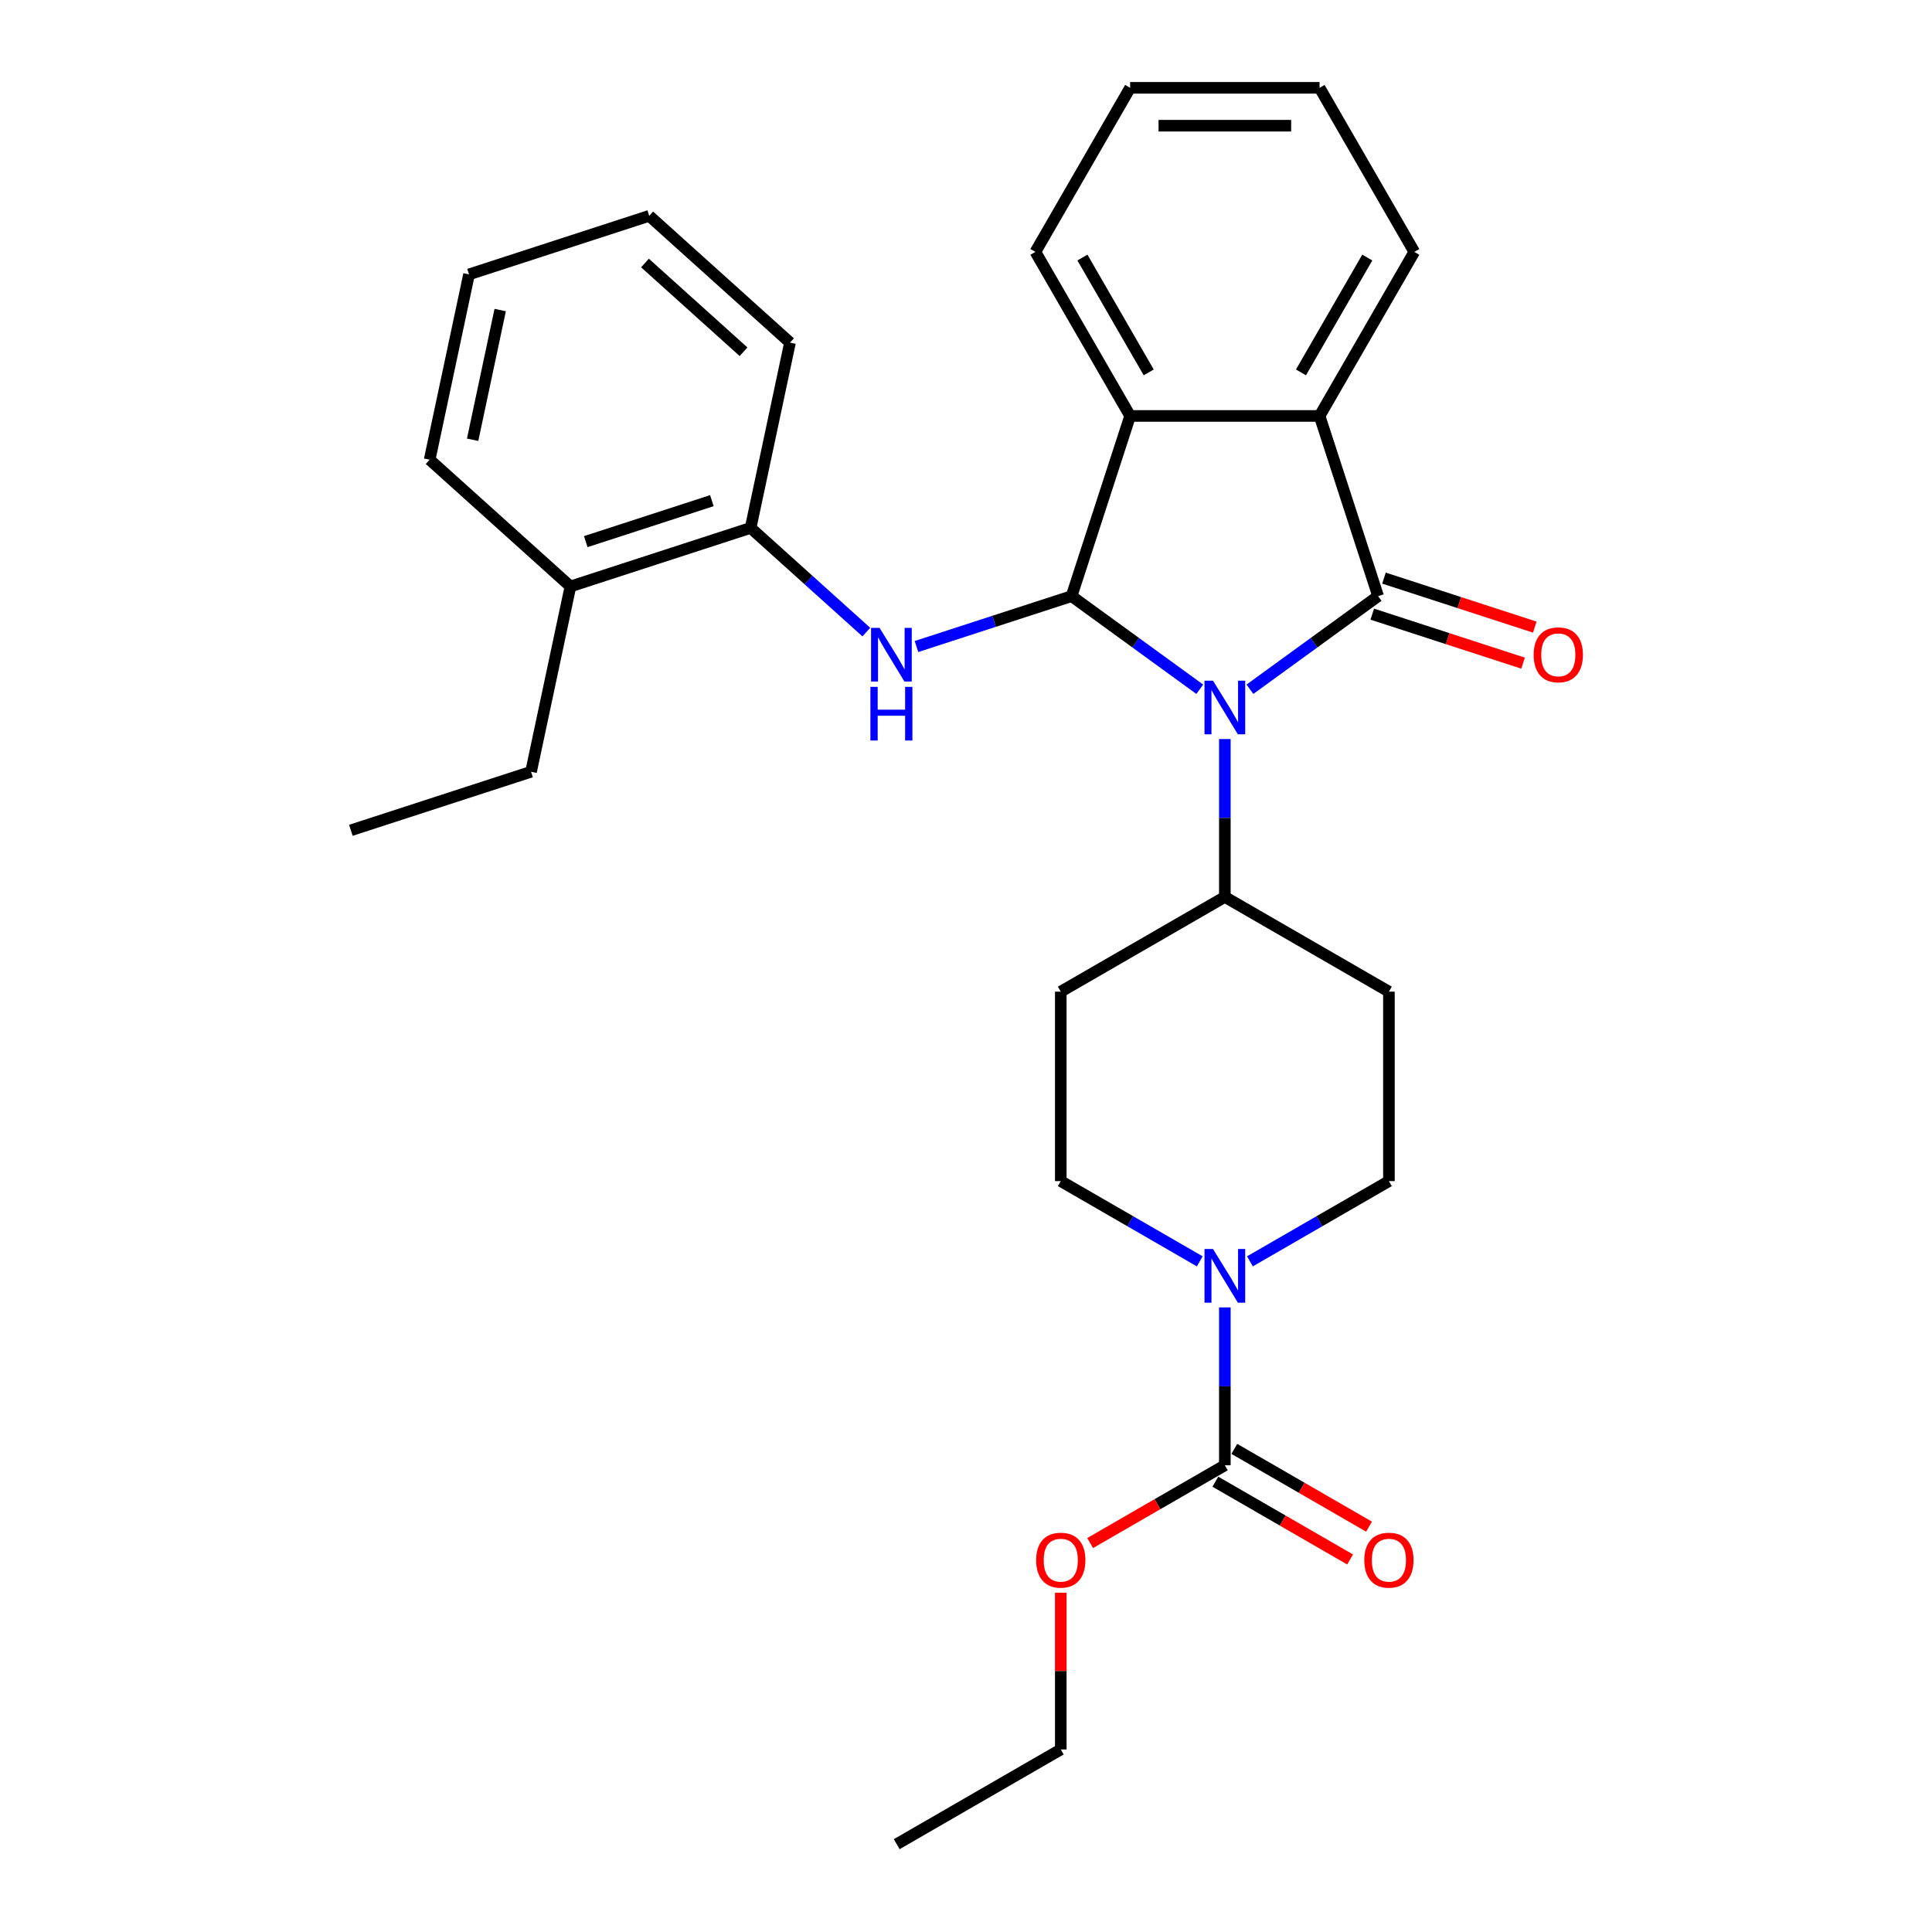 <?xml version='1.0' encoding='iso-8859-1'?>
<svg version='1.1' baseProfile='full'
              xmlns='http://www.w3.org/2000/svg'
                      xmlns:rdkit='http://www.rdkit.org/xml'
                      xmlns:xlink='http://www.w3.org/1999/xlink'
                  xml:space='preserve'
width='1000px' height='1000px' viewBox='0 0 1000 1000'>
<!-- END OF HEADER -->
<rect style='opacity:1.0;fill:#FFFFFF;stroke:none' width='1000' height='1000' x='0' y='0'> </rect>
<path class='bond-0' d='M 646.963,356.761 L 680.137,332.659' style='fill:none;fill-rule:evenodd;stroke:#0000FF;stroke-width:6px;stroke-linecap:butt;stroke-linejoin:miter;stroke-opacity:1' />
<path class='bond-0' d='M 680.137,332.659 L 713.311,308.556' style='fill:none;fill-rule:evenodd;stroke:#000000;stroke-width:6px;stroke-linecap:butt;stroke-linejoin:miter;stroke-opacity:1' />
<path class='bond-1' d='M 620.997,356.761 L 587.823,332.659' style='fill:none;fill-rule:evenodd;stroke:#0000FF;stroke-width:6px;stroke-linecap:butt;stroke-linejoin:miter;stroke-opacity:1' />
<path class='bond-1' d='M 587.823,332.659 L 554.649,308.556' style='fill:none;fill-rule:evenodd;stroke:#000000;stroke-width:6px;stroke-linecap:butt;stroke-linejoin:miter;stroke-opacity:1' />
<path class='bond-7' d='M 633.98,382.53 L 633.98,423.391' style='fill:none;fill-rule:evenodd;stroke:#0000FF;stroke-width:6px;stroke-linecap:butt;stroke-linejoin:miter;stroke-opacity:1' />
<path class='bond-7' d='M 633.98,423.391 L 633.98,464.252' style='fill:none;fill-rule:evenodd;stroke:#000000;stroke-width:6px;stroke-linecap:butt;stroke-linejoin:miter;stroke-opacity:1' />
<path class='bond-2' d='M 713.311,308.556 L 683.009,215.297' style='fill:none;fill-rule:evenodd;stroke:#000000;stroke-width:6px;stroke-linecap:butt;stroke-linejoin:miter;stroke-opacity:1' />
<path class='bond-9' d='M 710.281,317.882 L 749.311,330.564' style='fill:none;fill-rule:evenodd;stroke:#000000;stroke-width:6px;stroke-linecap:butt;stroke-linejoin:miter;stroke-opacity:1' />
<path class='bond-9' d='M 749.311,330.564 L 788.341,343.246' style='fill:none;fill-rule:evenodd;stroke:#FF0000;stroke-width:6px;stroke-linecap:butt;stroke-linejoin:miter;stroke-opacity:1' />
<path class='bond-9' d='M 716.341,299.23 L 755.371,311.912' style='fill:none;fill-rule:evenodd;stroke:#000000;stroke-width:6px;stroke-linecap:butt;stroke-linejoin:miter;stroke-opacity:1' />
<path class='bond-9' d='M 755.371,311.912 L 794.401,324.594' style='fill:none;fill-rule:evenodd;stroke:#FF0000;stroke-width:6px;stroke-linecap:butt;stroke-linejoin:miter;stroke-opacity:1' />
<path class='bond-3' d='M 554.649,308.556 L 584.951,215.297' style='fill:none;fill-rule:evenodd;stroke:#000000;stroke-width:6px;stroke-linecap:butt;stroke-linejoin:miter;stroke-opacity:1' />
<path class='bond-4' d='M 554.649,308.556 L 514.511,321.598' style='fill:none;fill-rule:evenodd;stroke:#000000;stroke-width:6px;stroke-linecap:butt;stroke-linejoin:miter;stroke-opacity:1' />
<path class='bond-4' d='M 514.511,321.598 L 474.372,334.64' style='fill:none;fill-rule:evenodd;stroke:#0000FF;stroke-width:6px;stroke-linecap:butt;stroke-linejoin:miter;stroke-opacity:1' />
<path class='bond-17' d='M 683.009,215.297 L 732.038,130.376' style='fill:none;fill-rule:evenodd;stroke:#000000;stroke-width:6px;stroke-linecap:butt;stroke-linejoin:miter;stroke-opacity:1' />
<path class='bond-17' d='M 673.379,192.753 L 707.7,133.308' style='fill:none;fill-rule:evenodd;stroke:#000000;stroke-width:6px;stroke-linecap:butt;stroke-linejoin:miter;stroke-opacity:1' />
<path class='bond-29' d='M 683.009,215.297 L 584.951,215.297' style='fill:none;fill-rule:evenodd;stroke:#000000;stroke-width:6px;stroke-linecap:butt;stroke-linejoin:miter;stroke-opacity:1' />
<path class='bond-18' d='M 584.951,215.297 L 535.921,130.376' style='fill:none;fill-rule:evenodd;stroke:#000000;stroke-width:6px;stroke-linecap:butt;stroke-linejoin:miter;stroke-opacity:1' />
<path class='bond-18' d='M 594.58,192.753 L 560.26,133.308' style='fill:none;fill-rule:evenodd;stroke:#000000;stroke-width:6px;stroke-linecap:butt;stroke-linejoin:miter;stroke-opacity:1' />
<path class='bond-8' d='M 448.407,327.168 L 418.462,300.206' style='fill:none;fill-rule:evenodd;stroke:#0000FF;stroke-width:6px;stroke-linecap:butt;stroke-linejoin:miter;stroke-opacity:1' />
<path class='bond-8' d='M 418.462,300.206 L 388.518,273.244' style='fill:none;fill-rule:evenodd;stroke:#000000;stroke-width:6px;stroke-linecap:butt;stroke-linejoin:miter;stroke-opacity:1' />
<path class='bond-5' d='M 620.997,652.874 L 585.028,632.107' style='fill:none;fill-rule:evenodd;stroke:#0000FF;stroke-width:6px;stroke-linecap:butt;stroke-linejoin:miter;stroke-opacity:1' />
<path class='bond-5' d='M 585.028,632.107 L 549.059,611.34' style='fill:none;fill-rule:evenodd;stroke:#000000;stroke-width:6px;stroke-linecap:butt;stroke-linejoin:miter;stroke-opacity:1' />
<path class='bond-6' d='M 633.98,676.706 L 633.98,717.567' style='fill:none;fill-rule:evenodd;stroke:#0000FF;stroke-width:6px;stroke-linecap:butt;stroke-linejoin:miter;stroke-opacity:1' />
<path class='bond-6' d='M 633.98,717.567 L 633.98,758.428' style='fill:none;fill-rule:evenodd;stroke:#000000;stroke-width:6px;stroke-linecap:butt;stroke-linejoin:miter;stroke-opacity:1' />
<path class='bond-30' d='M 646.963,652.874 L 682.932,632.107' style='fill:none;fill-rule:evenodd;stroke:#0000FF;stroke-width:6px;stroke-linecap:butt;stroke-linejoin:miter;stroke-opacity:1' />
<path class='bond-30' d='M 682.932,632.107 L 718.901,611.34' style='fill:none;fill-rule:evenodd;stroke:#000000;stroke-width:6px;stroke-linecap:butt;stroke-linejoin:miter;stroke-opacity:1' />
<path class='bond-14' d='M 629.077,766.92 L 663.938,787.047' style='fill:none;fill-rule:evenodd;stroke:#000000;stroke-width:6px;stroke-linecap:butt;stroke-linejoin:miter;stroke-opacity:1' />
<path class='bond-14' d='M 663.938,787.047 L 698.799,807.174' style='fill:none;fill-rule:evenodd;stroke:#FF0000;stroke-width:6px;stroke-linecap:butt;stroke-linejoin:miter;stroke-opacity:1' />
<path class='bond-14' d='M 638.883,749.936 L 673.744,770.063' style='fill:none;fill-rule:evenodd;stroke:#000000;stroke-width:6px;stroke-linecap:butt;stroke-linejoin:miter;stroke-opacity:1' />
<path class='bond-14' d='M 673.744,770.063 L 708.605,790.19' style='fill:none;fill-rule:evenodd;stroke:#FF0000;stroke-width:6px;stroke-linecap:butt;stroke-linejoin:miter;stroke-opacity:1' />
<path class='bond-16' d='M 633.98,758.428 L 599.119,778.555' style='fill:none;fill-rule:evenodd;stroke:#000000;stroke-width:6px;stroke-linecap:butt;stroke-linejoin:miter;stroke-opacity:1' />
<path class='bond-16' d='M 599.119,778.555 L 564.258,798.682' style='fill:none;fill-rule:evenodd;stroke:#FF0000;stroke-width:6px;stroke-linecap:butt;stroke-linejoin:miter;stroke-opacity:1' />
<path class='bond-10' d='M 633.98,464.252 L 718.901,513.282' style='fill:none;fill-rule:evenodd;stroke:#000000;stroke-width:6px;stroke-linecap:butt;stroke-linejoin:miter;stroke-opacity:1' />
<path class='bond-11' d='M 633.98,464.252 L 549.059,513.282' style='fill:none;fill-rule:evenodd;stroke:#000000;stroke-width:6px;stroke-linecap:butt;stroke-linejoin:miter;stroke-opacity:1' />
<path class='bond-15' d='M 388.518,273.244 L 295.258,303.546' style='fill:none;fill-rule:evenodd;stroke:#000000;stroke-width:6px;stroke-linecap:butt;stroke-linejoin:miter;stroke-opacity:1' />
<path class='bond-15' d='M 368.468,259.138 L 303.187,280.349' style='fill:none;fill-rule:evenodd;stroke:#000000;stroke-width:6px;stroke-linecap:butt;stroke-linejoin:miter;stroke-opacity:1' />
<path class='bond-19' d='M 388.518,273.244 L 408.905,177.328' style='fill:none;fill-rule:evenodd;stroke:#000000;stroke-width:6px;stroke-linecap:butt;stroke-linejoin:miter;stroke-opacity:1' />
<path class='bond-13' d='M 718.901,513.282 L 718.901,611.34' style='fill:none;fill-rule:evenodd;stroke:#000000;stroke-width:6px;stroke-linecap:butt;stroke-linejoin:miter;stroke-opacity:1' />
<path class='bond-12' d='M 549.059,513.282 L 549.059,611.34' style='fill:none;fill-rule:evenodd;stroke:#000000;stroke-width:6px;stroke-linecap:butt;stroke-linejoin:miter;stroke-opacity:1' />
<path class='bond-20' d='M 295.258,303.546 L 274.871,399.462' style='fill:none;fill-rule:evenodd;stroke:#000000;stroke-width:6px;stroke-linecap:butt;stroke-linejoin:miter;stroke-opacity:1' />
<path class='bond-21' d='M 295.258,303.546 L 222.387,237.932' style='fill:none;fill-rule:evenodd;stroke:#000000;stroke-width:6px;stroke-linecap:butt;stroke-linejoin:miter;stroke-opacity:1' />
<path class='bond-22' d='M 549.059,824.382 L 549.059,864.949' style='fill:none;fill-rule:evenodd;stroke:#FF0000;stroke-width:6px;stroke-linecap:butt;stroke-linejoin:miter;stroke-opacity:1' />
<path class='bond-22' d='M 549.059,864.949 L 549.059,905.516' style='fill:none;fill-rule:evenodd;stroke:#000000;stroke-width:6px;stroke-linecap:butt;stroke-linejoin:miter;stroke-opacity:1' />
<path class='bond-23' d='M 732.038,130.376 L 683.009,45.455' style='fill:none;fill-rule:evenodd;stroke:#000000;stroke-width:6px;stroke-linecap:butt;stroke-linejoin:miter;stroke-opacity:1' />
<path class='bond-24' d='M 535.921,130.376 L 584.951,45.455' style='fill:none;fill-rule:evenodd;stroke:#000000;stroke-width:6px;stroke-linecap:butt;stroke-linejoin:miter;stroke-opacity:1' />
<path class='bond-27' d='M 408.905,177.328 L 336.033,111.714' style='fill:none;fill-rule:evenodd;stroke:#000000;stroke-width:6px;stroke-linecap:butt;stroke-linejoin:miter;stroke-opacity:1' />
<path class='bond-27' d='M 384.852,182.061 L 333.841,136.131' style='fill:none;fill-rule:evenodd;stroke:#000000;stroke-width:6px;stroke-linecap:butt;stroke-linejoin:miter;stroke-opacity:1' />
<path class='bond-25' d='M 274.871,399.462 L 181.612,429.763' style='fill:none;fill-rule:evenodd;stroke:#000000;stroke-width:6px;stroke-linecap:butt;stroke-linejoin:miter;stroke-opacity:1' />
<path class='bond-32' d='M 222.387,237.932 L 242.774,142.016' style='fill:none;fill-rule:evenodd;stroke:#000000;stroke-width:6px;stroke-linecap:butt;stroke-linejoin:miter;stroke-opacity:1' />
<path class='bond-32' d='M 244.628,227.622 L 258.899,160.481' style='fill:none;fill-rule:evenodd;stroke:#000000;stroke-width:6px;stroke-linecap:butt;stroke-linejoin:miter;stroke-opacity:1' />
<path class='bond-26' d='M 549.059,905.516 L 464.137,954.545' style='fill:none;fill-rule:evenodd;stroke:#000000;stroke-width:6px;stroke-linecap:butt;stroke-linejoin:miter;stroke-opacity:1' />
<path class='bond-31' d='M 683.009,45.455 L 584.951,45.455' style='fill:none;fill-rule:evenodd;stroke:#000000;stroke-width:6px;stroke-linecap:butt;stroke-linejoin:miter;stroke-opacity:1' />
<path class='bond-31' d='M 668.3,65.066 L 599.659,65.066' style='fill:none;fill-rule:evenodd;stroke:#000000;stroke-width:6px;stroke-linecap:butt;stroke-linejoin:miter;stroke-opacity:1' />
<path class='bond-28' d='M 336.033,111.714 L 242.774,142.016' style='fill:none;fill-rule:evenodd;stroke:#000000;stroke-width:6px;stroke-linecap:butt;stroke-linejoin:miter;stroke-opacity:1' />
<path  class='atom-0' d='M 627.841 352.309
L 636.941 367.017
Q 637.843 368.469, 639.295 371.097
Q 640.746 373.725, 640.824 373.882
L 640.824 352.309
L 644.511 352.309
L 644.511 380.079
L 640.707 380.079
L 630.94 363.997
Q 629.803 362.115, 628.587 359.957
Q 627.41 357.8, 627.057 357.133
L 627.057 380.079
L 623.448 380.079
L 623.448 352.309
L 627.841 352.309
' fill='#0000FF'/>
<path  class='atom-5' d='M 455.251 324.973
L 464.351 339.682
Q 465.253 341.133, 466.704 343.761
Q 468.156 346.389, 468.234 346.546
L 468.234 324.973
L 471.921 324.973
L 471.921 352.743
L 468.116 352.743
L 458.35 336.662
Q 457.212 334.779, 455.996 332.622
Q 454.82 330.464, 454.467 329.798
L 454.467 352.743
L 450.858 352.743
L 450.858 324.973
L 455.251 324.973
' fill='#0000FF'/>
<path  class='atom-5' d='M 450.525 355.52
L 454.29 355.52
L 454.29 367.326
L 468.489 367.326
L 468.489 355.52
L 472.254 355.52
L 472.254 383.29
L 468.489 383.29
L 468.489 370.464
L 454.29 370.464
L 454.29 383.29
L 450.525 383.29
L 450.525 355.52
' fill='#0000FF'/>
<path  class='atom-6' d='M 627.841 646.485
L 636.941 661.193
Q 637.843 662.645, 639.295 665.273
Q 640.746 667.901, 640.824 668.057
L 640.824 646.485
L 644.511 646.485
L 644.511 674.255
L 640.707 674.255
L 630.94 658.173
Q 629.803 656.29, 628.587 654.133
Q 627.41 651.976, 627.057 651.309
L 627.057 674.255
L 623.448 674.255
L 623.448 646.485
L 627.841 646.485
' fill='#0000FF'/>
<path  class='atom-10' d='M 793.823 338.937
Q 793.823 332.269, 797.117 328.542
Q 800.412 324.816, 806.57 324.816
Q 812.728 324.816, 816.023 328.542
Q 819.318 332.269, 819.318 338.937
Q 819.318 345.683, 815.984 349.527
Q 812.65 353.332, 806.57 353.332
Q 800.451 353.332, 797.117 349.527
Q 793.823 345.722, 793.823 338.937
M 806.57 350.194
Q 810.806 350.194, 813.081 347.37
Q 815.395 344.506, 815.395 338.937
Q 815.395 333.485, 813.081 330.739
Q 810.806 327.954, 806.57 327.954
Q 802.334 327.954, 800.02 330.7
Q 797.745 333.445, 797.745 338.937
Q 797.745 344.546, 800.02 347.37
Q 802.334 350.194, 806.57 350.194
' fill='#FF0000'/>
<path  class='atom-15' d='M 706.153 807.536
Q 706.153 800.868, 709.448 797.142
Q 712.743 793.416, 718.901 793.416
Q 725.059 793.416, 728.354 797.142
Q 731.649 800.868, 731.649 807.536
Q 731.649 814.282, 728.315 818.126
Q 724.981 821.931, 718.901 821.931
Q 712.782 821.931, 709.448 818.126
Q 706.153 814.322, 706.153 807.536
M 718.901 818.793
Q 723.137 818.793, 725.412 815.969
Q 727.726 813.106, 727.726 807.536
Q 727.726 802.084, 725.412 799.338
Q 723.137 796.553, 718.901 796.553
Q 714.665 796.553, 712.351 799.299
Q 710.076 802.045, 710.076 807.536
Q 710.076 813.145, 712.351 815.969
Q 714.665 818.793, 718.901 818.793
' fill='#FF0000'/>
<path  class='atom-17' d='M 536.311 807.536
Q 536.311 800.868, 539.606 797.142
Q 542.901 793.416, 549.059 793.416
Q 555.217 793.416, 558.511 797.142
Q 561.806 800.868, 561.806 807.536
Q 561.806 814.282, 558.472 818.126
Q 555.138 821.931, 549.059 821.931
Q 542.94 821.931, 539.606 818.126
Q 536.311 814.322, 536.311 807.536
M 549.059 818.793
Q 553.295 818.793, 555.57 815.969
Q 557.884 813.106, 557.884 807.536
Q 557.884 802.084, 555.57 799.338
Q 553.295 796.553, 549.059 796.553
Q 544.822 796.553, 542.508 799.299
Q 540.233 802.045, 540.233 807.536
Q 540.233 813.145, 542.508 815.969
Q 544.822 818.793, 549.059 818.793
' fill='#FF0000'/>
</svg>
